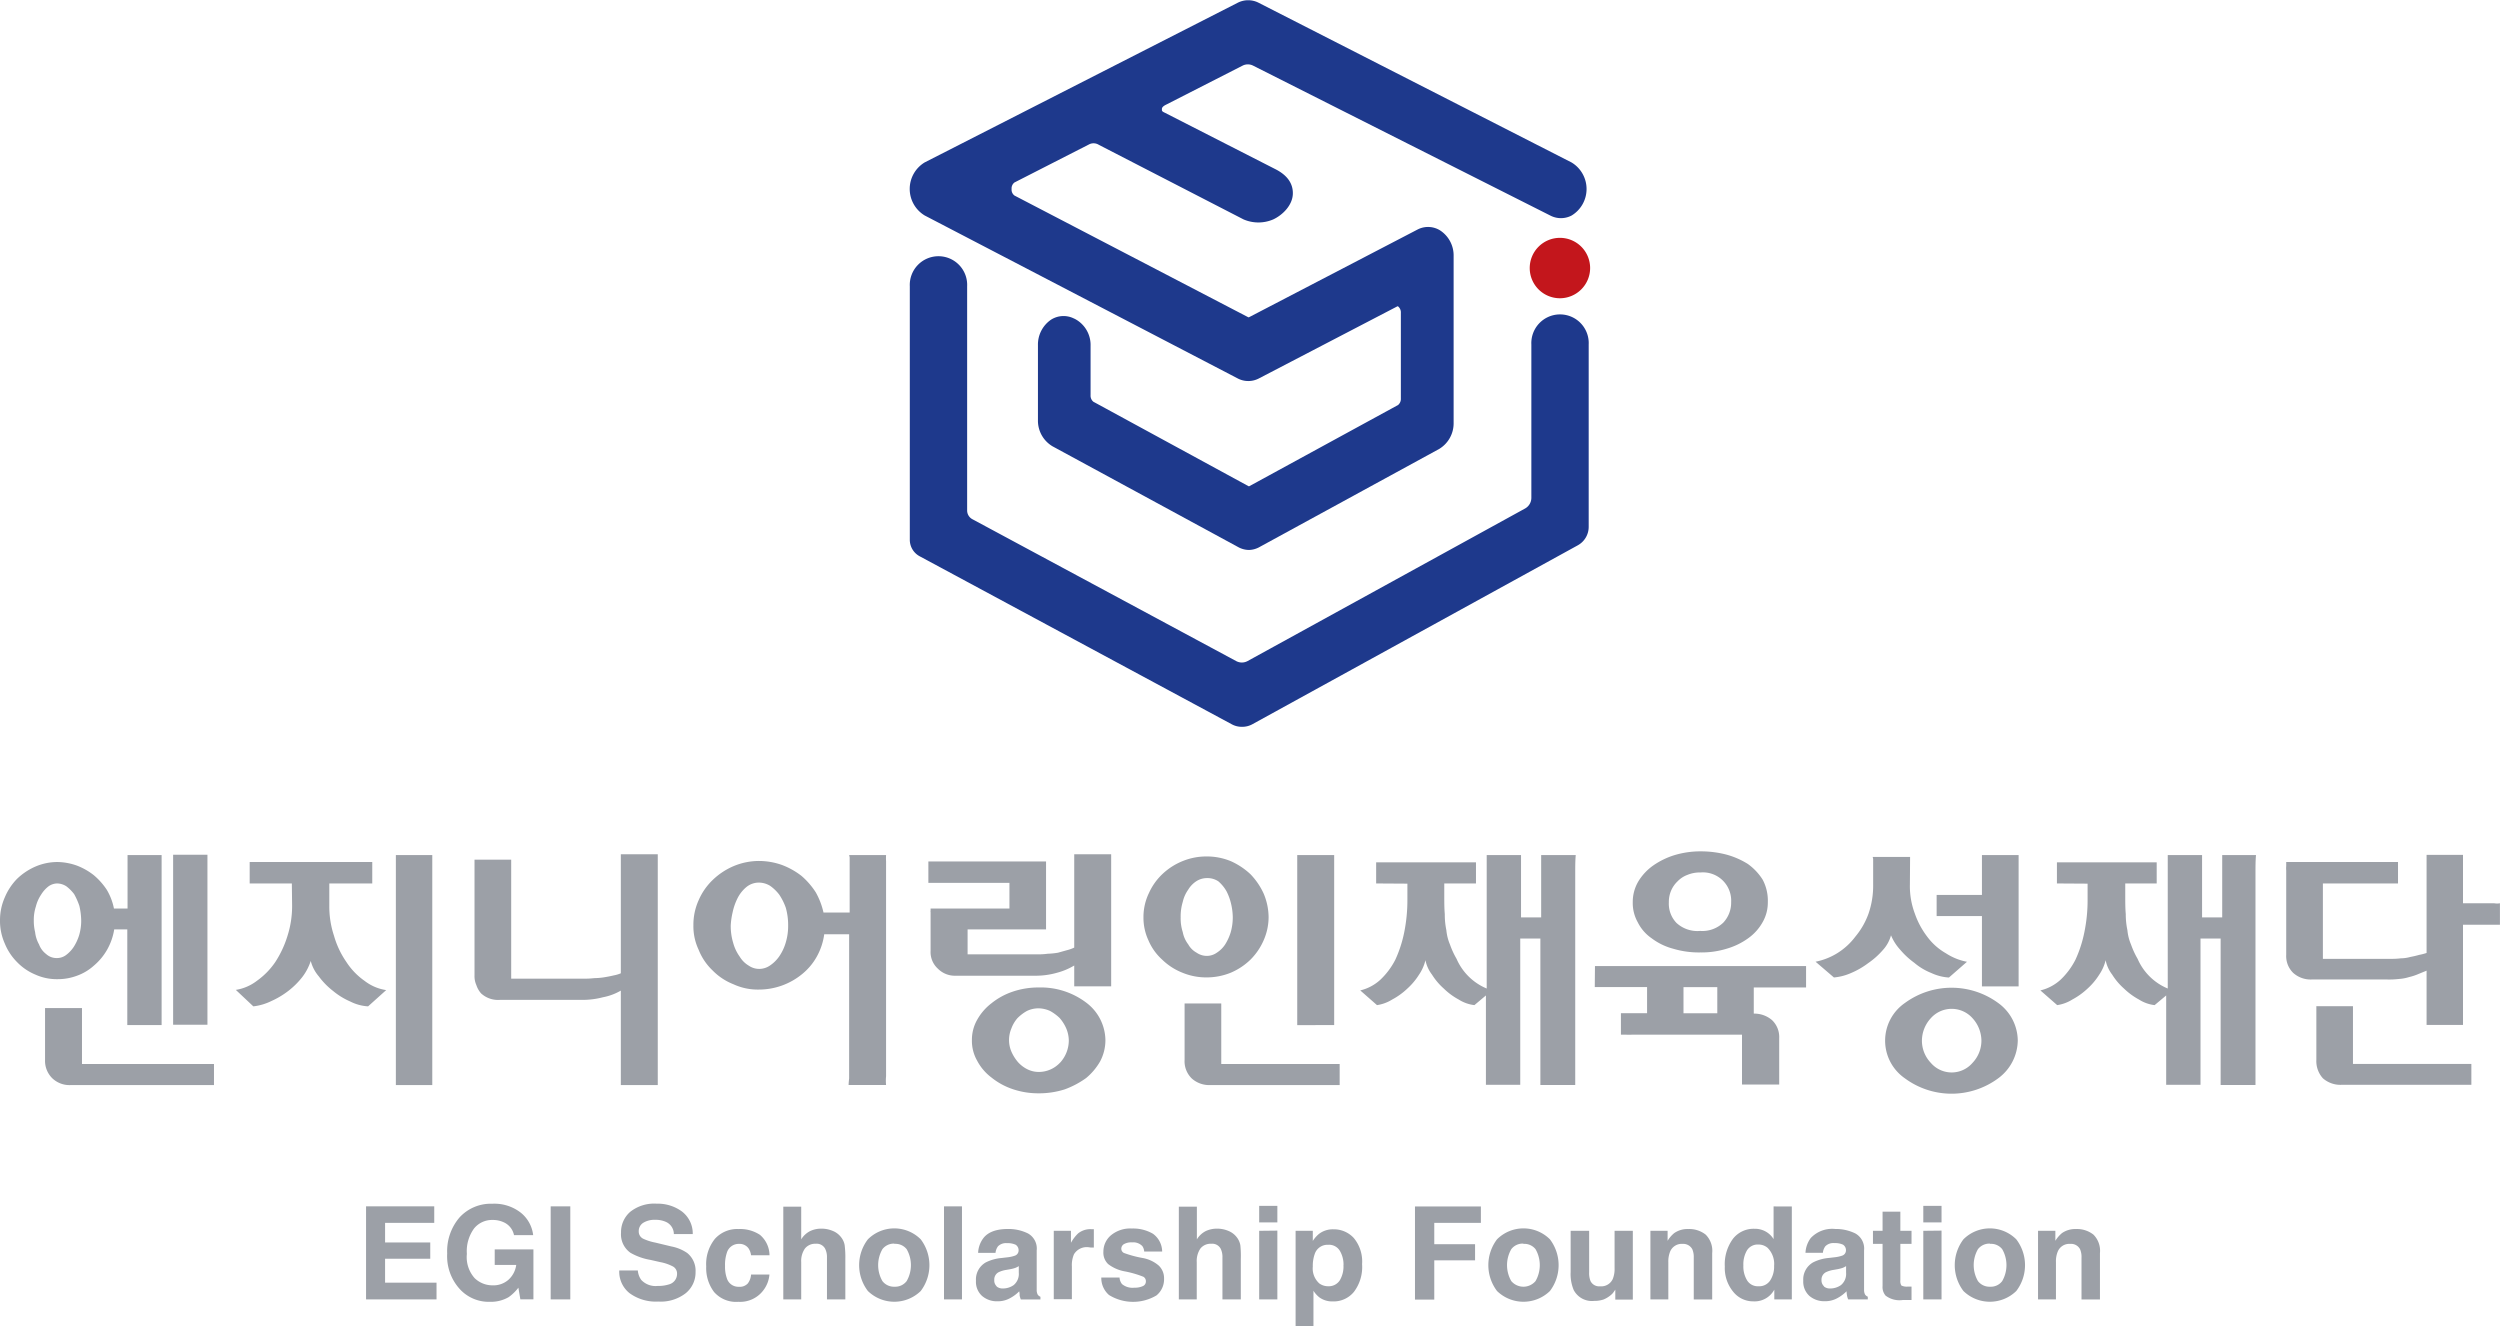 <svg id="Layer_1" data-name="Layer 1" xmlns="http://www.w3.org/2000/svg" viewBox="0 0 382.39 202.89"><defs><style>.cls-1{fill:#9ca0a7;}.cls-2{fill:#1e398c;}.cls-3{fill:#c3161c;}</style></defs><path class="cls-1" d="M777.74,588.51a7.94,7.94,0,0,1-3.4-.7,8.32,8.32,0,0,1-2.81-1.92,8.67,8.67,0,0,1-1.88-2.86,8.49,8.49,0,0,1-.72-3.52,8.61,8.61,0,0,1,.72-3.48,9.11,9.11,0,0,1,1.88-2.86,9.54,9.54,0,0,1,2.81-1.88,8.58,8.58,0,0,1,3.4-.7,9.23,9.23,0,0,1,2.93.54,9.8,9.8,0,0,1,2.6,1.47,10.33,10.33,0,0,1,2,2.25,9,9,0,0,1,1.09,2.86h2.08v-8.18h5.21v26H788.4V580.9h-2a9.25,9.25,0,0,1-1.09,3.11,9,9,0,0,1-2,2.41,7.74,7.74,0,0,1-2.6,1.56A8.28,8.28,0,0,1,777.74,588.51Zm-.08-3.23a2.32,2.32,0,0,0,1.36-.45,5,5,0,0,0,1.17-1.23,7.37,7.37,0,0,0,.84-1.8,7.78,7.78,0,0,0,.32-2.25,10.5,10.5,0,0,0-.28-2.25,10.63,10.63,0,0,0-.8-1.8,6.23,6.23,0,0,0-1.17-1.18,2.66,2.66,0,0,0-1.4-.45,2.33,2.33,0,0,0-1.36.45,4.71,4.71,0,0,0-1.12,1.26,5.73,5.73,0,0,0-.8,1.8,6.68,6.68,0,0,0-.32,2.17,7.19,7.19,0,0,0,.2,1.76,4.89,4.89,0,0,0,.6,1.88,3.26,3.26,0,0,0,1.08,1.47A2.37,2.37,0,0,0,777.66,585.28Zm3.81,16.2h20.19v3.23H779.74a3.81,3.81,0,0,1-2.84-1.07,3.75,3.75,0,0,1-1.08-2.78v-7.93h5.65v8.55Zm19.19-32v26h-5.25v-26Z" transform="translate(-768.93 -438.74)"/><path class="cls-1" d="M813.57,573.87h-6.45v-3.28h18.75v3.28H819.3v3.43a14.23,14.23,0,0,0,.72,4.58,13.5,13.5,0,0,0,1.89,4,10.49,10.49,0,0,0,2.8,2.9,7.07,7.07,0,0,0,3.29,1.4l-2.77,2.49a6.94,6.94,0,0,1-2.72-.74,10.93,10.93,0,0,1-2.65-1.63,11.28,11.28,0,0,1-2.16-2.21,5.9,5.9,0,0,1-1.24-2.37,8.17,8.17,0,0,1-1.25,2.41,11.88,11.88,0,0,1-2.12,2.13,12.87,12.87,0,0,1-2.64,1.59,8.49,8.49,0,0,1-2.77.82L805,590.15a7.12,7.12,0,0,0,3.24-1.4,11.27,11.27,0,0,0,2.77-2.82,15.62,15.62,0,0,0,1.88-4,15,15,0,0,0,.72-4.67Zm15.91-4.34h5.57v35.18h-5.57v-3.28c0-.69,0-1.43,0-2.29V575c0-.82,0-1.59,0-2.29v-3.19Z" transform="translate(-768.93 -438.74)"/><path class="cls-1" d="M863.87,590.27a8.6,8.6,0,0,1-2.69,1,12.41,12.41,0,0,1-3.24.41H845.36a3.83,3.83,0,0,1-2.85-1,3.62,3.62,0,0,1-.72-1.27,3.33,3.33,0,0,1-.28-1.47V570.23h5.61v18.2h11a12.1,12.1,0,0,0,1.72-.08,10.18,10.18,0,0,0,1.52-.13c.48-.08.92-.16,1.41-.28a5.07,5.07,0,0,0,1.12-.33v-18.2h5.65v35.3h-5.65V590.27Z" transform="translate(-768.93 -438.74)"/><path class="cls-1" d="M894.89,578.32h4V569.9a2.61,2.61,0,0,0-.08-.37h5.65a7.39,7.39,0,0,0,0,.94v11.94c0,2.05,0,4.14,0,6.18v6c0,2,0,3.68,0,5.16v3.6a6.87,6.87,0,0,0,0,1.35h-5.73s0-.33.08-1V581.64H895a9.68,9.68,0,0,1-1.12,3.39,9.13,9.13,0,0,1-2.21,2.66A10.41,10.41,0,0,1,885,590.1a8.86,8.86,0,0,1-3.88-.81,9.16,9.16,0,0,1-3.21-2.13,8.85,8.85,0,0,1-2.12-3.15,8.41,8.41,0,0,1-.8-3.72,9.11,9.11,0,0,1,.8-3.85,9.54,9.54,0,0,1,2.2-3.15,10.57,10.57,0,0,1,3.17-2.08,10.09,10.09,0,0,1,3.84-.78,10.57,10.57,0,0,1,3.53.61,11.35,11.35,0,0,1,3,1.68,11.48,11.48,0,0,1,2.17,2.5A11.31,11.31,0,0,1,894.89,578.32Zm-14.19,2a8.82,8.82,0,0,0,.37,2.62,6.51,6.51,0,0,0,1,2.12,4,4,0,0,0,1.4,1.39,2.82,2.82,0,0,0,1.6.49,2.92,2.92,0,0,0,1.65-.53,5.4,5.4,0,0,0,1.4-1.39,7.35,7.35,0,0,0,1-2.13,8.71,8.71,0,0,0,.36-2.61,9.58,9.58,0,0,0-.36-2.7,8.89,8.89,0,0,0-1-2,6.31,6.31,0,0,0-1.4-1.35,3.3,3.3,0,0,0-1.65-.49,3,3,0,0,0-2,.7,5.31,5.31,0,0,0-1.32,1.67,8.91,8.91,0,0,0-.76,2.17A11.35,11.35,0,0,0,880.7,580.29Z" transform="translate(-768.93 -438.74)"/><path class="cls-1" d="M930.76,584.46l1.32-.37a6,6,0,0,0,1.16-.41V569.41h5.65v20.2h-5.65v-3.19a10.08,10.08,0,0,1-2.64,1.11,11.76,11.76,0,0,1-3.45.45h-12a3.65,3.65,0,0,1-2.76-1.07,3.43,3.43,0,0,1-1.12-2.74c0-.57,0-1.14,0-1.71v-4.18a.68.68,0,0,1,0-.28v-.29h12.06v-3.93H910.93v-3.27h18V580.9h-12v3.81h10.53a10.89,10.89,0,0,0,1.73-.09A11.41,11.41,0,0,0,930.76,584.46Zm4.33,7.65a7.29,7.29,0,0,1,2.92,5.73,6.93,6.93,0,0,1-.8,3.23,9.33,9.33,0,0,1-2.16,2.57,13.58,13.58,0,0,1-3.25,1.72,12.92,12.92,0,0,1-4,.61,12.18,12.18,0,0,1-4-.65,10.52,10.52,0,0,1-3.21-1.76,7.7,7.7,0,0,1-2.2-2.58,6.12,6.12,0,0,1-.8-3.14,6.19,6.19,0,0,1,.8-3.11,8.2,8.2,0,0,1,2.2-2.54,10.52,10.52,0,0,1,3.21-1.76,12.18,12.18,0,0,1,4-.65A11.52,11.52,0,0,1,935.09,592.11Zm-4,9.16a5.06,5.06,0,0,0,1.32-3.43A4.93,4.93,0,0,0,932,596a6.13,6.13,0,0,0-1-1.56,7,7,0,0,0-1.44-1.06,4.4,4.4,0,0,0-1.81-.41,4.07,4.07,0,0,0-1.76.41,6.52,6.52,0,0,0-1.44,1.1,5.06,5.06,0,0,0-.92,1.56,4.58,4.58,0,0,0-.36,1.76,4.47,4.47,0,0,0,.36,1.79,6.36,6.36,0,0,0,1,1.6,4.76,4.76,0,0,0,1.44,1.1,3.89,3.89,0,0,0,1.72.41A4.44,4.44,0,0,0,931.08,601.27Z" transform="translate(-768.93 -438.74)"/><path class="cls-1" d="M953.53,569.74a9.55,9.55,0,0,1,3.68.73,10.84,10.84,0,0,1,3,2,10.6,10.6,0,0,1,2,2.94,9.42,9.42,0,0,1,.76,3.64,8.83,8.83,0,0,1-.76,3.52,9.54,9.54,0,0,1-2,2.94,9.86,9.86,0,0,1-3,2,9.75,9.75,0,0,1-3.72.73,9.51,9.51,0,0,1-3.73-.73,9.39,9.39,0,0,1-3.08-2,8.35,8.35,0,0,1-2.09-2.94,8.2,8.2,0,0,1-.76-3.52,8.41,8.41,0,0,1,.84-3.72,9.15,9.15,0,0,1,2.17-3,9.85,9.85,0,0,1,3.08-1.92A9.57,9.57,0,0,1,953.53,569.74Zm0,3.31a3,3,0,0,0-1.57.45,4,4,0,0,0-1.28,1.31,5.24,5.24,0,0,0-.84,1.88,7.67,7.67,0,0,0-.32,2.37,6.77,6.77,0,0,0,.32,2.25,4.45,4.45,0,0,0,.84,1.88,3.25,3.25,0,0,0,1.28,1.27,2.75,2.75,0,0,0,1.57.49,2.66,2.66,0,0,0,1.52-.49,4.28,4.28,0,0,0,1.28-1.27,7.72,7.72,0,0,0,.84-1.84,8.28,8.28,0,0,0,.32-2.29,9.31,9.31,0,0,0-.24-2,8.28,8.28,0,0,0-.72-2,5.69,5.69,0,0,0-1.24-1.51A3,3,0,0,0,953.53,573.05Zm-3.41,27.81v-8.63h5.61v9.25h18.11v3.23H954a4,4,0,0,1-2.77-1A3.67,3.67,0,0,1,950.12,600.86Zm17.23-5.32V594.4c0-.37,0-.82,0-1.31V571.9c0-.49,0-.9,0-1.26v-1.11H973v26Z" transform="translate(-768.93 -438.74)"/><path class="cls-1" d="M979.42,573.87v-3.23h15.27v3.23h-4.85v1.8c0,1.06,0,2,.08,2.9a11.5,11.5,0,0,0,.24,2.45,7.39,7.39,0,0,0,.56,2.21,12.85,12.85,0,0,0,1,2.17,8.66,8.66,0,0,0,4.61,4.54V569.53h5.25v9.53h3.08v-9.53h5.29c-.08.82-.08,1.76-.08,2.9v9.9c0,2,0,4.09,0,6.14v6c0,2,0,3.68,0,5.15s0,2.7,0,3.64v1.44h-5.33V582.29h-3.08v22.38h-5.25V591l-1.76,1.48a5.72,5.72,0,0,1-2.41-.86,10.18,10.18,0,0,1-2.28-1.68,9.75,9.75,0,0,1-1.8-2.13,5.32,5.32,0,0,1-1-2.2,6.78,6.78,0,0,1-1,2.24,10.1,10.1,0,0,1-1.8,2.13,10.57,10.57,0,0,1-2.28,1.64,6.08,6.08,0,0,1-2.33.86l-2.56-2.25a6.91,6.91,0,0,0,3.08-1.64,11.24,11.24,0,0,0,2.29-3.07,18.92,18.92,0,0,0,1.36-4.21,24.9,24.9,0,0,0,.48-5v-2.41Z" transform="translate(-768.93 -438.74)"/><path class="cls-1" d="M1012.89,586.51h32.29v3.27h-8v4a4.13,4.13,0,0,1,2.8,1,3.57,3.57,0,0,1,1.09,2.74v7.11h-5.69V597c-1.77,0-3.37,0-4.89,0h-11.94a8.42,8.42,0,0,1-.92,0h-.77v-3.28h4v-4h-8Zm26.44-9.78a6.05,6.05,0,0,1-.8,3.07,7.49,7.49,0,0,1-2.2,2.45,10.72,10.72,0,0,1-3.29,1.6,13,13,0,0,1-4,.57,13.72,13.72,0,0,1-4.2-.57,9.53,9.53,0,0,1-3.29-1.6,6.48,6.48,0,0,1-2.12-2.45,6,6,0,0,1-.76-3.07,6.17,6.17,0,0,1,.84-3.15,8.15,8.15,0,0,1,2.28-2.45,11.72,11.72,0,0,1,3.29-1.6,13.78,13.78,0,0,1,4-.57,15.42,15.42,0,0,1,3.89.49,12.23,12.23,0,0,1,3.29,1.43,8.58,8.58,0,0,1,2.28,2.41A6.85,6.85,0,0,1,1039.33,576.73Zm-5.61,0a4.32,4.32,0,0,0-4.69-4.54,4.92,4.92,0,0,0-2,.37,4,4,0,0,0-1.52,1,4.24,4.24,0,0,0-1,1.47,4.37,4.37,0,0,0-.32,1.72,4.25,4.25,0,0,0,1.16,3.15,4.73,4.73,0,0,0,3.64,1.23,4.61,4.61,0,0,0,3.53-1.27A4.45,4.45,0,0,0,1033.72,576.73Zm-7.29,17h5.17v-4h-5.17Z" transform="translate(-768.93 -438.74)"/><path class="cls-1" d="M1061.06,574.07a11.88,11.88,0,0,0,.76,4.42,12.65,12.65,0,0,0,1.92,3.56,9.2,9.2,0,0,0,2.81,2.49,9,9,0,0,0,3.24,1.31l-2.76,2.41a7.48,7.48,0,0,1-2.69-.69,9.32,9.32,0,0,1-2.6-1.56,12.19,12.19,0,0,1-2.16-2,7.58,7.58,0,0,1-1.41-2.21,5.44,5.44,0,0,1-1.24,2.25,11.81,11.81,0,0,1-2.24,2,12.29,12.29,0,0,1-2.61,1.51,8.34,8.34,0,0,1-2.64.69l-2.81-2.41a10,10,0,0,0,3.33-1.31,10.15,10.15,0,0,0,2.76-2.53,11.55,11.55,0,0,0,2-3.48,13,13,0,0,0,.72-4.46v-3.84c0-.25-.08-.41-.08-.41h5.73Zm13.5,18.08a7.17,7.17,0,0,1,3,5.73,7.3,7.3,0,0,1-3,5.8,12,12,0,0,1-14.26,0,7,7,0,0,1,0-11.53,12.07,12.07,0,0,1,14.26,0Zm-3.92,9.16a4.93,4.93,0,0,0,1.36-3.43,5.16,5.16,0,0,0-1.36-3.4,4.27,4.27,0,0,0-6.38,0,5.11,5.11,0,0,0-1.36,3.4,4.91,4.91,0,0,0,1.36,3.43,4.2,4.2,0,0,0,6.38,0Zm-5.49-25.68h6.93v-6.1h5.61v20.08h-5.61V578.86h-6.93Z" transform="translate(-768.93 -438.74)"/><path class="cls-1" d="M1083.55,573.87v-3.23h15.26v3.23H1094v1.8c0,1.06,0,2,.08,2.9a11.47,11.47,0,0,0,.25,2.45,7.39,7.39,0,0,0,.56,2.21,12.85,12.85,0,0,0,1,2.17,8.63,8.63,0,0,0,4.61,4.54V569.53h5.25v9.53h3.08v-9.53H1114c-.08.82-.08,1.76-.08,2.9v9.9c0,2,0,4.09,0,6.14v6c0,2,0,3.68,0,5.15s0,2.7,0,3.64v1.44h-5.33V582.29h-3.08v22.38h-5.25V591l-1.77,1.48a5.68,5.68,0,0,1-2.4-.86,10.47,10.47,0,0,1-2.29-1.68,9.75,9.75,0,0,1-1.8-2.13,5.29,5.29,0,0,1-1-2.2,6.78,6.78,0,0,1-1,2.24,10.1,10.1,0,0,1-1.8,2.13,10.88,10.88,0,0,1-2.29,1.64,6,6,0,0,1-2.32.86l-2.57-2.25a6.94,6.94,0,0,0,3.09-1.64,11.22,11.22,0,0,0,2.28-3.07,18.92,18.92,0,0,0,1.36-4.21,24.18,24.18,0,0,0,.49-5v-2.41Z" transform="translate(-768.93 -438.74)"/><path class="cls-1" d="M1140.09,584.5v-15h5.57v7.4h4.77a2.52,2.52,0,0,0,.88,0v3.28h-5.65v15.33h-5.57v-8.3l-1.2.49a8.28,8.28,0,0,1-1.48.49,6.59,6.59,0,0,1-1.56.29,12.89,12.89,0,0,1-1.77.08H1122.5a4,4,0,0,1-2.8-1,3.59,3.59,0,0,1-1.08-2.78c0-1.31,0-2.58,0-3.81V571.9a4,4,0,0,1,0-.69v-.62h17.1v3.28h-11.49V585.4h10.25a12,12,0,0,0,1.69-.08,5.51,5.51,0,0,0,1.44-.21,13.53,13.53,0,0,0,1.36-.32A7.59,7.59,0,0,0,1140.09,584.5Zm-16.91,8.14h5.65v8.84h18.11v3.19h-19.87a4.06,4.06,0,0,1-2.84-1,3.91,3.91,0,0,1-1-2.82v-8.22Z" transform="translate(-768.93 -438.74)"/><path class="cls-2" d="M960,448.73Z" transform="translate(-768.93 -438.74)"/><path class="cls-2" d="M960,522.86a3.49,3.49,0,0,1-1.7-.45L929.91,507a4.55,4.55,0,0,1-2.22-4V491.54a4.61,4.61,0,0,1,2-3.9,3.56,3.56,0,0,1,3.43-.22l.22.1a4.5,4.5,0,0,1,2.4,4.12v7.55a1.2,1.2,0,0,0,.43,1l23.72,12.91a.12.12,0,0,0,.14,0l22.74-12.41a1.21,1.21,0,0,0,.43-1V486.61a1.2,1.2,0,0,0-.42-1c-.08-.05-.09,0-.14,0l-21.13,11a3.49,3.49,0,0,1-3.29,0l-47.85-24.91a4.74,4.74,0,0,1,0-8.12l47.86-24.41a3.51,3.51,0,0,1,3.23,0l47.85,24.42a4.74,4.74,0,0,1,0,8.12,3.52,3.52,0,0,1-3.25,0l-45.46-22.93a1.77,1.77,0,0,0-1.61,0l-11.76,6c-.58.3-.58.54-.58.65,0,.31,0,.34.52.59l16.85,8.6c1.77.9,2.67,2.14,2.66,3.68,0,1.77-1.52,3.31-3,4a5.74,5.74,0,0,1-4.54,0L937,460.89a1.51,1.51,0,0,0-1.42-.1l-11.48,5.86a1.14,1.14,0,0,0-.44,1,1.12,1.12,0,0,0,.44,1l35.75,18.61a.15.15,0,0,0,.13,0l25.73-13.39a3.49,3.49,0,0,1,3.49.11,4.57,4.57,0,0,1,2.07,3.93l0,25.5a4.57,4.57,0,0,1-2.21,4l-27.37,14.94A3.53,3.53,0,0,1,960,522.86Z" transform="translate(-768.93 -438.74)"/><path class="cls-2" d="M958.87,549.91a3.17,3.17,0,0,1-1.52-.38h0l-47.74-25.7a2.86,2.86,0,0,1-1.52-2.53V482.53a4.39,4.39,0,1,1,8.77,0v34.29a1.51,1.51,0,0,0,.81,1.34L958,539.85a1.83,1.83,0,0,0,1.76,0l42.4-23.31a1.87,1.87,0,0,0,1-1.64V491.43a4.39,4.39,0,1,1,8.77,0v27.89a3.23,3.23,0,0,1-1.67,2.83l-49.78,27.37A3.23,3.23,0,0,1,958.87,549.91Z" transform="translate(-768.93 -438.74)"/><path class="cls-3" d="M1007.53,484.36a4.62,4.62,0,1,1,4.62-4.62A4.63,4.63,0,0,1,1007.53,484.36Z" transform="translate(-768.93 -438.74)"/><path class="cls-1" d="M834.74,631.27h-6.91v3.66h7.87v2.56H824.92V623.26h10.43v2.52h-7.52v3h6.91Z" transform="translate(-768.93 -438.74)"/><path class="cls-1" d="M846.74,637.14a5.43,5.43,0,0,1-2.89.72,6,6,0,0,1-4.64-2,7.47,7.47,0,0,1-1.88-5.38,7.94,7.94,0,0,1,1.9-5.54,6.49,6.49,0,0,1,5-2.08,6.56,6.56,0,0,1,4.36,1.37,5.15,5.15,0,0,1,1.89,3.43h-2.93a2.75,2.75,0,0,0-1.65-2,3.92,3.92,0,0,0-1.63-.32,3.54,3.54,0,0,0-2.82,1.29,5.9,5.9,0,0,0-1.11,3.91,4.82,4.82,0,0,0,1.2,3.71,3.91,3.91,0,0,0,2.72,1.09,3.47,3.47,0,0,0,2.45-.86,3.72,3.72,0,0,0,1.18-2.26h-3.29v-2.38h5.92v7.64h-2l-.3-1.78A6.9,6.9,0,0,1,846.74,637.14Z" transform="translate(-768.93 -438.74)"/><path class="cls-1" d="M853.16,623.26h3v14.23h-3Z" transform="translate(-768.93 -438.74)"/><path class="cls-1" d="M869.54,635.43a5.28,5.28,0,0,0,1.7-.23,1.66,1.66,0,0,0,1.25-1.65,1.23,1.23,0,0,0-.62-1.09,6.87,6.87,0,0,0-1.94-.67l-1.5-.34a9.18,9.18,0,0,1-3.07-1.09,3.45,3.45,0,0,1-1.44-3.07,4.11,4.11,0,0,1,1.39-3.18,5.9,5.9,0,0,1,4.08-1.26,6.25,6.25,0,0,1,3.84,1.19,4.24,4.24,0,0,1,1.66,3.46H872a2.05,2.05,0,0,0-1.12-1.82,3.75,3.75,0,0,0-1.73-.36,3.24,3.24,0,0,0-1.84.46,1.49,1.49,0,0,0-.68,1.3,1.22,1.22,0,0,0,.68,1.13,7.74,7.74,0,0,0,1.85.59l2.45.59a6.44,6.44,0,0,1,2.43,1,3.49,3.49,0,0,1,1.28,2.91,4.09,4.09,0,0,1-1.5,3.24,6.22,6.22,0,0,1-4.21,1.28,6.81,6.81,0,0,1-4.37-1.27,4.19,4.19,0,0,1-1.59-3.48h2.84a2.83,2.83,0,0,0,.53,1.45A3,3,0,0,0,869.54,635.43Z" transform="translate(-768.93 -438.74)"/><path class="cls-1" d="M886.63,630.74h-2.82a2.47,2.47,0,0,0-.39-1.06A1.68,1.68,0,0,0,882,629a1.89,1.89,0,0,0-1.9,1.38,5.78,5.78,0,0,0-.27,2,5.26,5.26,0,0,0,.27,1.86,1.84,1.84,0,0,0,1.85,1.32,1.65,1.65,0,0,0,1.37-.52,2.54,2.54,0,0,0,.49-1.35h2.81a4.58,4.58,0,0,1-.9,2.37,4.43,4.43,0,0,1-3.84,1.8,4.49,4.49,0,0,1-3.73-1.5,6.08,6.08,0,0,1-1.2-3.91,6.16,6.16,0,0,1,1.33-4.22,4.59,4.59,0,0,1,3.64-1.5,5.51,5.51,0,0,1,3.24.88A4.13,4.13,0,0,1,886.63,630.74Z" transform="translate(-768.93 -438.74)"/><path class="cls-1" d="M898.23,631.31v6.18h-2.81v-6.4a2.84,2.84,0,0,0-.29-1.37,1.46,1.46,0,0,0-1.43-.74,2,2,0,0,0-1.65.73,3.32,3.32,0,0,0-.57,2.08v5.7h-2.74V623.31h2.74v5a3.36,3.36,0,0,1,1.39-1.28,3.89,3.89,0,0,1,1.65-.36,4.4,4.4,0,0,1,1.77.34,3,3,0,0,1,1.31,1,2.65,2.65,0,0,1,.53,1.21A15.42,15.42,0,0,1,898.23,631.31Z" transform="translate(-768.93 -438.74)"/><path class="cls-1" d="M909.76,628.3a6.55,6.55,0,0,1,0,7.91,5.8,5.8,0,0,1-8.08,0,6.51,6.51,0,0,1,0-7.91,5.72,5.72,0,0,1,8.08,0Zm-4,.66a2.21,2.21,0,0,0-1.86.85,4.9,4.9,0,0,0,0,4.88,2.22,2.22,0,0,0,1.86.86,2.19,2.19,0,0,0,1.85-.86,4.9,4.9,0,0,0,0-4.88A2.18,2.18,0,0,0,905.71,629Z" transform="translate(-768.93 -438.74)"/><path class="cls-1" d="M913.32,623.26h2.75v14.23h-2.75Z" transform="translate(-768.93 -438.74)"/><path class="cls-1" d="M919.35,628.11c.72-.93,2-1.39,3.74-1.39a6.73,6.73,0,0,1,3.07.68A2.64,2.64,0,0,1,927.5,630v4.82c0,.34,0,.74,0,1.22a1.5,1.5,0,0,0,.16.73,1,1,0,0,0,.41.32v.41h-3a3.33,3.33,0,0,1-.18-.6c0-.19,0-.4-.07-.64a5.66,5.66,0,0,1-1.32,1,3.85,3.85,0,0,1-2,.52,3.46,3.46,0,0,1-2.36-.82,2.9,2.9,0,0,1-.93-2.31,3,3,0,0,1,1.49-2.81,6.65,6.65,0,0,1,2.41-.68l.94-.11a4.91,4.91,0,0,0,1.09-.24.84.84,0,0,0,.59-.78,1,1,0,0,0-.45-.9,2.88,2.88,0,0,0-1.32-.24,1.72,1.72,0,0,0-1.38.48,2,2,0,0,0-.38,1h-2.66A4,4,0,0,1,919.35,628.11Zm2,7.39a1.45,1.45,0,0,0,1,.32,2.84,2.84,0,0,0,1.63-.52,2.22,2.22,0,0,0,.78-1.9v-1a2.94,2.94,0,0,1-.53.27,5.49,5.49,0,0,1-.72.19l-.62.11a4.14,4.14,0,0,0-1.25.38,1.26,1.26,0,0,0-.63,1.17A1.21,1.21,0,0,0,921.39,635.5Z" transform="translate(-768.93 -438.74)"/><path class="cls-1" d="M935.43,629.51a2.28,2.28,0,0,0-2.23,1.08,4.22,4.22,0,0,0-.32,1.87v5h-2.77V627h2.63v1.83a6,6,0,0,1,1.1-1.44,3,3,0,0,1,2-.64H936l.24,0v2.81l-.46,0Z" transform="translate(-768.93 -438.74)"/><path class="cls-1" d="M945.28,627.45a3.4,3.4,0,0,1,1.41,2.72h-2.75a1.58,1.58,0,0,0-.29-.84,1.91,1.91,0,0,0-1.55-.56,2.29,2.29,0,0,0-1.28.28.83.83,0,0,0-.38.66.72.72,0,0,0,.41.68,16.78,16.78,0,0,0,2.86.77,5.14,5.14,0,0,1,2.46,1.16,2.66,2.66,0,0,1,.81,2,3.18,3.18,0,0,1-1.16,2.56,7,7,0,0,1-7.26-.06,3.44,3.44,0,0,1-1.18-2.67h2.79a1.77,1.77,0,0,0,.38,1,2.52,2.52,0,0,0,1.89.55,2.91,2.91,0,0,0,1.29-.24.76.76,0,0,0,.47-.72.78.78,0,0,0-.38-.71,15.54,15.54,0,0,0-2.87-.83,5.84,5.84,0,0,1-2.52-1.11,2.41,2.41,0,0,1-.73-1.89,3.27,3.27,0,0,1,1.14-2.5,4.61,4.61,0,0,1,3.22-1.05A6,6,0,0,1,945.28,627.45Z" transform="translate(-768.93 -438.74)"/><path class="cls-1" d="M958.72,631.31v6.18h-2.81v-6.4a2.85,2.85,0,0,0-.28-1.37,1.47,1.47,0,0,0-1.43-.74,2,2,0,0,0-1.66.73,3.39,3.39,0,0,0-.56,2.08v5.7h-2.74V623.31H952v5a3.4,3.4,0,0,1,1.38-1.28,4,4,0,0,1,1.66-.36,4.4,4.4,0,0,1,1.77.34,3.07,3.07,0,0,1,1.31,1,2.76,2.76,0,0,1,.53,1.21A15.89,15.89,0,0,1,958.72,631.31Z" transform="translate(-768.93 -438.74)"/><path class="cls-1" d="M964.31,623.18v2.53h-2.78v-2.53Zm0,3.79v10.52h-2.78V627Z" transform="translate(-768.93 -438.74)"/><path class="cls-1" d="M976,628.1a5.62,5.62,0,0,1,1.27,4,6.3,6.3,0,0,1-1.25,4.24,4,4,0,0,1-3.22,1.46,3.34,3.34,0,0,1-2.08-.63,4.13,4.13,0,0,1-.89-1v5.48H967.1V627h2.63v1.55a4.67,4.67,0,0,1,.95-1.08,3.47,3.47,0,0,1,2.18-.7A4.14,4.14,0,0,1,976,628.1Zm-1.57,4.13a4.12,4.12,0,0,0-.55-2.15,1.92,1.92,0,0,0-1.8-.94,2.05,2.05,0,0,0-2.06,1.42,5.44,5.44,0,0,0-.29,1.91,3.06,3.06,0,0,0,1,2.58,2.28,2.28,0,0,0,1.37.43,2,2,0,0,0,1.75-.89A4.15,4.15,0,0,0,974.42,632.23Z" transform="translate(-768.93 -438.74)"/><path class="cls-1" d="M995.44,625.78h-7.13v3.27h6.24v2.47h-6.24v6h-2.95V623.28h10.08Z" transform="translate(-768.93 -438.74)"/><path class="cls-1" d="M1006,628.3a6.55,6.55,0,0,1,0,7.91,5.81,5.81,0,0,1-8.09,0,6.55,6.55,0,0,1,0-7.91,5.73,5.73,0,0,1,8.09,0Zm-4.05.66a2.18,2.18,0,0,0-1.86.85,4.9,4.9,0,0,0,0,4.88,2.43,2.43,0,0,0,3.71,0,4.9,4.9,0,0,0,0-4.88A2.18,2.18,0,0,0,1001.93,629Z" transform="translate(-768.93 -438.74)"/><path class="cls-1" d="M1016,636s-.09.13-.2.29a2.11,2.11,0,0,1-.36.43,4.22,4.22,0,0,1-1.25.79,4.38,4.38,0,0,1-1.42.21,3.14,3.14,0,0,1-3.14-1.68,6.31,6.31,0,0,1-.46-2.73V627H1012v6.34a3.33,3.33,0,0,0,.21,1.35,1.48,1.48,0,0,0,1.48.8,1.93,1.93,0,0,0,1.93-1.14,4.1,4.1,0,0,0,.27-1.63V627h2.79v10.52H1016Z" transform="translate(-768.93 -438.74)"/><path class="cls-1" d="M1026.3,629a1.92,1.92,0,0,0-1.92,1.19,4.08,4.08,0,0,0-.27,1.6v5.7h-2.74V627H1024v1.53a4.55,4.55,0,0,1,1-1.17,3.51,3.51,0,0,1,2.15-.63,4.05,4.05,0,0,1,2.67.85,3.49,3.49,0,0,1,1,2.83v7.09h-2.82v-6.4a3,3,0,0,0-.22-1.28A1.57,1.57,0,0,0,1026.3,629Z" transform="translate(-768.93 -438.74)"/><path class="cls-1" d="M1043,623.28v14.21h-2.68V636a3.42,3.42,0,0,1-3.21,1.79,3.89,3.89,0,0,1-3.1-1.5,5.69,5.69,0,0,1-1.26-3.82,6.57,6.57,0,0,1,1.24-4.24,4,4,0,0,1,3.31-1.54,3.37,3.37,0,0,1,1.7.42,3.28,3.28,0,0,1,1.21,1.16v-5Zm-7.41,9a4.09,4.09,0,0,0,.58,2.32,1.92,1.92,0,0,0,1.73.88,2,2,0,0,0,1.78-.87,3.88,3.88,0,0,0,.61-2.25,3.47,3.47,0,0,0-1-2.76,2.12,2.12,0,0,0-1.39-.5,1.93,1.93,0,0,0-1.77.91A4.2,4.2,0,0,0,1035.59,632.3Z" transform="translate(-768.93 -438.74)"/><path class="cls-1" d="M1045.89,628.11a4.5,4.5,0,0,1,3.75-1.39,6.76,6.76,0,0,1,3.07.68,2.64,2.64,0,0,1,1.34,2.59v4.82c0,.34,0,.74,0,1.22a1.5,1.5,0,0,0,.16.73,1,1,0,0,0,.41.32v.41h-3a2.68,2.68,0,0,1-.18-.6,5.45,5.45,0,0,1-.07-.64,5.87,5.87,0,0,1-1.32,1,3.85,3.85,0,0,1-2,.52,3.5,3.5,0,0,1-2.37-.82,2.93,2.93,0,0,1-.93-2.31,3,3,0,0,1,1.5-2.81,6.65,6.65,0,0,1,2.41-.68l.94-.11a4.91,4.91,0,0,0,1.09-.24.84.84,0,0,0,.59-.78,1,1,0,0,0-.45-.9,2.88,2.88,0,0,0-1.32-.24,1.72,1.72,0,0,0-1.38.48,2,2,0,0,0-.38,1h-2.66A4.11,4.11,0,0,1,1045.89,628.11Zm2,7.39a1.45,1.45,0,0,0,1,.32,2.84,2.84,0,0,0,1.63-.52,2.22,2.22,0,0,0,.78-1.9v-1a3.31,3.31,0,0,1-.53.27,5.71,5.71,0,0,1-.73.19l-.61.11a4.14,4.14,0,0,0-1.25.38,1.27,1.27,0,0,0-.64,1.17A1.22,1.22,0,0,0,1047.94,635.5Z" transform="translate(-768.93 -438.74)"/><path class="cls-1" d="M1061.31,635.53v2.05l-1.31,0a3.5,3.5,0,0,1-2.66-.67,2,2,0,0,1-.46-1.46V629h-1.47v-2h1.47v-2.93h2.72v2.93h1.71v2h-1.71v5.56a1.28,1.28,0,0,0,.16.81,1.9,1.9,0,0,0,1,.16h.54Z" transform="translate(-768.93 -438.74)"/><path class="cls-1" d="M1065.9,623.18v2.53h-2.79v-2.53Zm0,3.79v10.52h-2.79V627Z" transform="translate(-768.93 -438.74)"/><path class="cls-1" d="M1077.33,628.3a6.51,6.51,0,0,1,0,7.91,5.8,5.8,0,0,1-8.08,0,6.55,6.55,0,0,1,0-7.91,5.72,5.72,0,0,1,8.08,0Zm-4,.66a2.21,2.21,0,0,0-1.86.85,4.9,4.9,0,0,0,0,4.88,2.22,2.22,0,0,0,1.86.86,2.17,2.17,0,0,0,1.85-.86,4.9,4.9,0,0,0,0-4.88A2.17,2.17,0,0,0,1073.28,629Z" transform="translate(-768.93 -438.74)"/><path class="cls-1" d="M1085.59,629a1.91,1.91,0,0,0-1.92,1.19,3.9,3.9,0,0,0-.27,1.6v5.7h-2.74V627h2.65v1.53a4.76,4.76,0,0,1,1-1.17,3.53,3.53,0,0,1,2.15-.63,4.05,4.05,0,0,1,2.67.85,3.49,3.49,0,0,1,1,2.83v7.09h-2.82v-6.4a3,3,0,0,0-.22-1.28A1.55,1.55,0,0,0,1085.59,629Z" transform="translate(-768.93 -438.74)"/></svg>